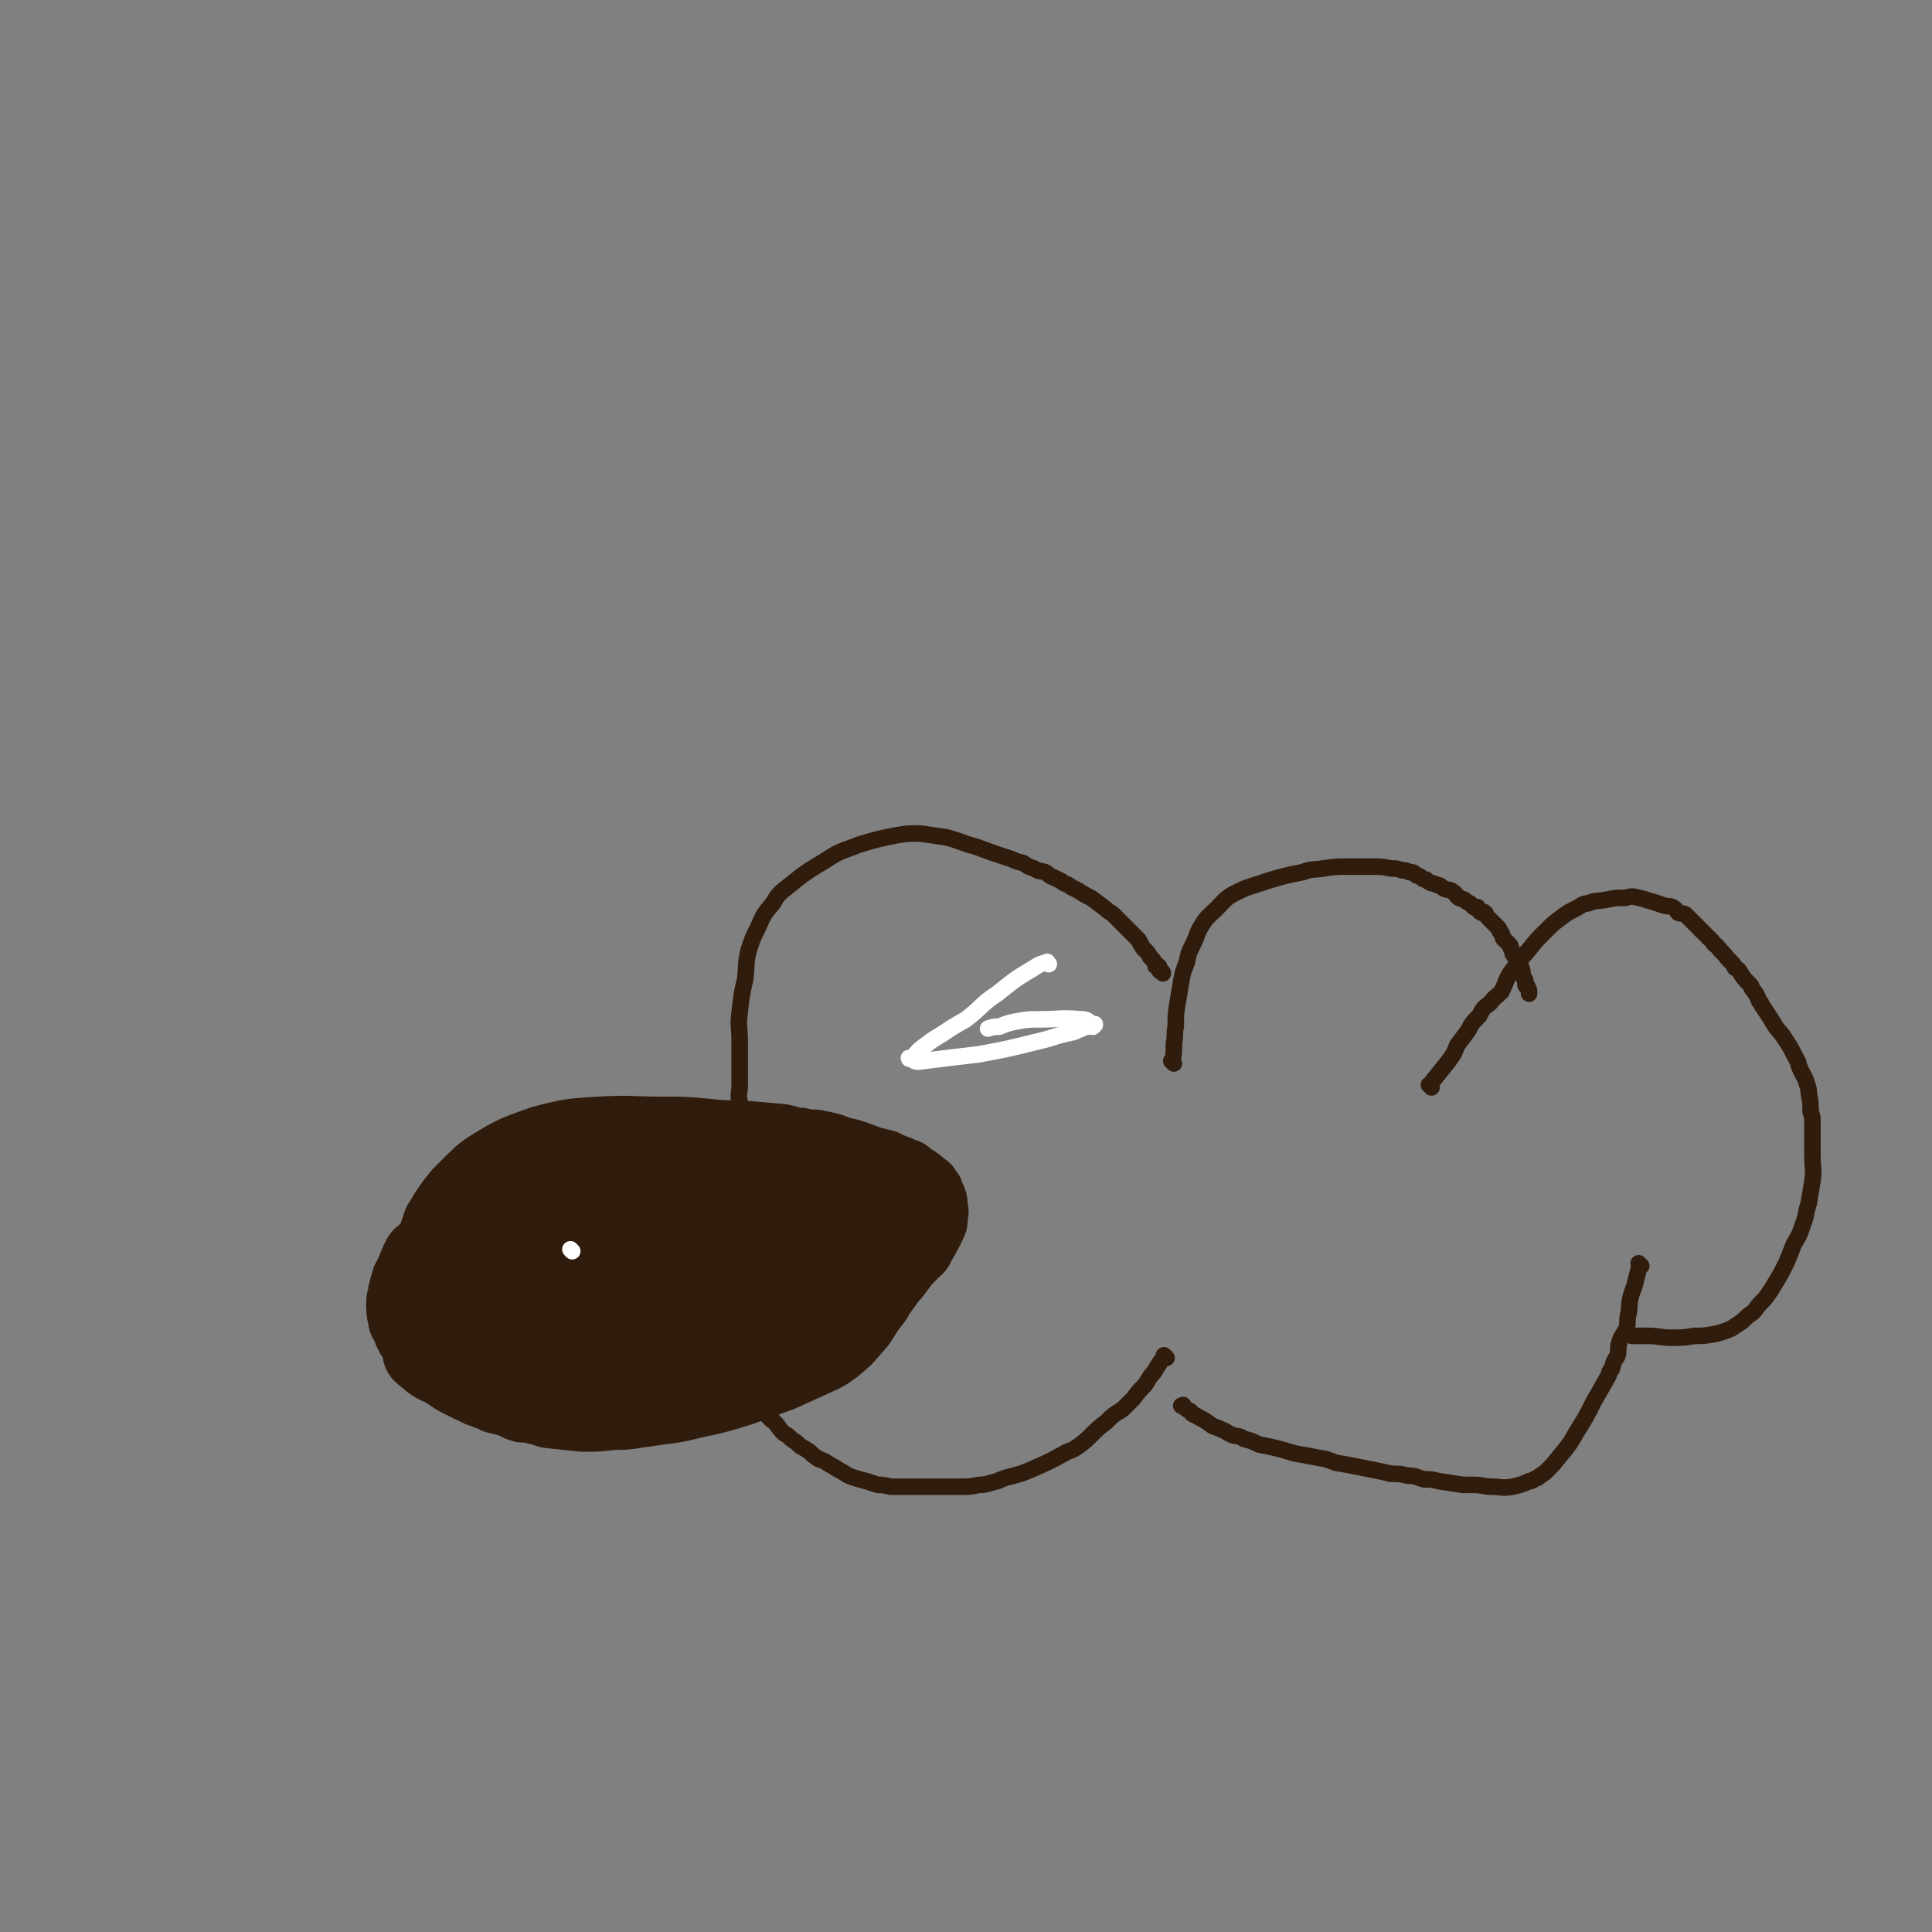 <svg viewBox='0 0 1050 1050' version='1.1' xmlns='http://www.w3.org/2000/svg' xmlns:xlink='http://www.w3.org/1999/xlink'><rect x="0" y="0" width="1050" height="1050" fill="#808080" stroke="none"/><g fill='none' stroke='#301C0C' stroke-width='18' stroke-linecap='round' stroke-linejoin='round'><path d='M262,684c-1,-1 -1,-1 -1,-1 -1,-1 0,0 0,0 0,0 0,0 0,0 0,0 -1,0 0,0 10,-5 11,-5 23,-8 12,-5 12,-5 24,-9 13,-4 13,-4 25,-7 10,-4 10,-4 21,-6 9,-3 9,-2 17,-4 8,-1 8,-2 16,-2 8,-1 8,-1 16,-1 9,-1 9,-1 19,0 18,2 19,2 37,5 9,2 9,2 17,5 7,3 7,3 14,6 5,2 5,2 9,5 2,1 2,1 4,2 2,1 2,1 3,2 1,1 1,1 1,1 1,1 1,1 1,1 0,2 1,3 -1,4 -9,7 -10,8 -21,12 -22,8 -23,7 -47,13 -8,2 -8,1 -17,2 -19,3 -19,4 -39,6 -18,3 -18,3 -35,5 -14,3 -14,3 -28,5 -9,2 -10,2 -19,3 -9,2 -9,2 -18,3 -7,1 -7,1 -14,1 -4,0 -4,0 -8,0 -7,-1 -7,-1 -14,-2 -3,-1 -3,-1 -7,-2 -7,-3 -7,-3 -13,-6 -3,-2 -3,-2 -5,-4 -1,-1 -1,-1 -2,-2 -2,-2 -2,-1 -3,-3 -2,-1 -2,-1 -2,-3 -1,-1 -1,-1 -1,-3 -1,-2 -2,-2 -2,-5 1,-7 1,-8 4,-15 2,-4 2,-5 5,-8 9,-7 11,-7 20,-13 '/></g>
<g fill='none' stroke='#301C0C' stroke-width='36' stroke-linecap='round' stroke-linejoin='round'><path d='M385,701c-1,-1 -1,-1 -1,-1 -1,-1 0,0 0,0 0,0 0,0 0,0 -6,1 -6,0 -11,2 -12,2 -12,2 -23,6 -13,3 -13,2 -25,6 -10,4 -10,4 -19,8 -8,3 -8,3 -15,6 -5,1 -5,1 -9,2 -4,2 -4,2 -7,3 -2,0 -2,0 -4,0 -2,0 -2,1 -3,1 -2,0 -3,0 -4,-1 -2,-1 -3,-1 -2,-2 3,-13 1,-16 9,-27 11,-15 13,-14 28,-25 6,-6 7,-5 14,-9 8,-4 8,-4 16,-6 10,-4 11,-3 22,-5 11,-2 12,-2 23,-2 26,1 26,1 52,5 19,3 19,4 37,9 12,3 12,3 24,8 4,1 3,2 7,4 0,0 1,0 0,0 0,1 -1,1 -2,2 -7,3 -7,4 -14,5 -7,2 -7,2 -14,3 -12,1 -12,1 -24,1 -28,3 -28,2 -56,5 -31,3 -31,4 -61,9 -12,2 -12,2 -24,4 -10,2 -10,3 -19,4 -11,3 -11,3 -22,5 -1,0 -1,0 -2,0 -1,1 -1,1 -2,1 -1,0 -1,0 -2,0 -1,0 -1,0 -1,0 -1,-3 0,-3 0,-6 2,-5 1,-5 4,-10 4,-5 4,-4 9,-8 4,-5 4,-5 9,-8 7,-5 7,-4 14,-8 7,-3 7,-3 15,-6 8,-4 8,-4 16,-7 12,-5 12,-6 25,-8 28,-6 28,-6 56,-9 19,-1 20,-1 39,2 10,1 10,2 20,6 3,1 4,1 7,5 1,2 4,3 2,5 -9,12 -11,13 -24,22 -12,8 -13,6 -26,11 -15,5 -15,5 -31,9 -13,3 -13,3 -27,5 -21,4 -21,3 -43,5 -6,1 -6,2 -13,2 -10,1 -10,1 -20,1 -6,0 -6,-1 -12,-1 -2,-1 -2,0 -4,-1 -3,-2 -4,-2 -4,-4 -1,-7 -1,-9 3,-16 5,-8 6,-8 13,-14 9,-8 9,-7 19,-13 8,-6 8,-6 17,-10 8,-5 8,-6 17,-9 18,-7 18,-8 38,-11 25,-3 25,-3 50,-2 20,2 20,3 40,7 9,2 9,1 17,4 4,2 6,2 7,4 1,3 1,5 -2,8 -17,13 -18,14 -37,24 -13,6 -14,5 -27,9 -16,4 -16,5 -31,8 -15,3 -15,3 -29,5 -22,3 -22,3 -43,5 -14,1 -14,1 -29,1 -10,1 -10,1 -21,1 -2,0 -2,0 -4,0 -5,-1 -5,0 -9,-2 -4,-3 -4,-3 -6,-7 -2,-3 -2,-4 -2,-7 1,-4 1,-5 3,-8 3,-6 3,-6 7,-10 7,-7 7,-7 15,-11 11,-6 11,-7 23,-11 16,-6 16,-6 32,-9 15,-4 16,-4 32,-5 26,-2 26,-3 52,-2 14,1 15,1 28,4 8,2 8,3 15,7 3,2 4,2 6,5 2,3 3,3 3,6 -1,5 -1,6 -3,10 -4,6 -5,7 -11,12 -8,7 -8,6 -17,12 -13,8 -13,8 -27,14 -16,8 -16,9 -33,14 -25,9 -26,9 -52,14 -19,4 -19,3 -38,4 -11,0 -11,0 -22,-1 -7,-1 -8,0 -15,-2 -5,-2 -6,-2 -10,-5 -4,-4 -7,-4 -6,-9 0,-13 1,-15 7,-26 6,-10 8,-9 17,-17 10,-9 11,-8 23,-16 14,-8 14,-8 30,-15 17,-7 17,-8 35,-13 34,-8 35,-9 70,-12 24,-3 24,-1 47,1 13,2 13,2 25,5 2,1 4,1 4,3 -1,7 -1,10 -7,16 -10,10 -11,10 -24,18 -7,4 -8,4 -15,7 -8,3 -8,3 -16,5 -8,2 -8,2 -16,4 -11,2 -11,3 -22,4 -22,3 -22,2 -44,3 -11,1 -11,2 -22,2 -13,1 -13,0 -26,0 -6,0 -6,0 -12,-1 -3,0 -3,0 -5,-1 -2,0 -2,-1 -3,-1 -1,-1 -2,-1 -1,-2 0,-6 -1,-8 3,-13 4,-7 6,-7 13,-11 8,-6 8,-6 17,-10 12,-5 12,-6 24,-9 14,-3 14,-3 28,-4 28,-2 28,-4 56,-2 20,2 20,4 39,9 9,3 9,4 18,8 3,2 6,2 5,5 0,7 -1,9 -6,15 -8,9 -9,9 -19,15 -21,11 -21,13 -45,20 -24,8 -24,6 -49,9 -21,3 -21,3 -43,3 -14,0 -14,0 -28,-2 -7,-1 -8,-1 -14,-4 -4,-3 -6,-4 -6,-8 -2,-9 -2,-11 2,-19 8,-14 9,-14 21,-26 6,-7 7,-6 15,-11 7,-4 7,-5 15,-8 7,-4 7,-4 16,-6 17,-3 17,-4 34,-4 11,1 13,1 22,6 7,5 8,6 11,14 3,8 4,10 2,19 -3,13 -4,14 -12,24 -7,10 -9,9 -20,16 -5,4 -5,3 -11,5 -5,2 -5,2 -9,2 -4,1 -4,2 -7,2 -6,-1 -6,-1 -11,-3 -3,-2 -5,-2 -5,-5 -2,-5 -2,-6 0,-11 6,-9 6,-10 15,-16 7,-5 8,-4 16,-7 7,-2 7,-2 14,-3 6,-1 7,-1 13,-1 3,0 3,0 7,1 2,1 3,1 4,2 3,5 6,6 5,11 -2,13 -2,17 -12,27 -12,12 -15,10 -31,18 -8,4 -8,3 -16,5 -8,2 -8,2 -17,2 -8,0 -8,1 -16,0 -10,-2 -11,-2 -20,-7 -7,-4 -9,-5 -11,-12 -3,-11 -5,-14 0,-25 6,-14 9,-15 22,-24 8,-7 10,-5 20,-8 15,-3 16,-4 31,-4 17,0 18,1 35,3 17,2 17,2 33,6 15,4 15,5 29,10 3,1 6,2 5,4 -2,4 -4,7 -10,9 -26,9 -28,8 -56,13 -15,3 -15,1 -30,2 -13,1 -13,1 -25,2 -11,1 -11,1 -21,1 -10,0 -10,0 -21,0 -2,0 -2,0 -4,0 -2,0 -2,0 -3,0 0,-1 0,-1 0,-1 0,-1 -1,0 -1,-1 1,-3 0,-4 2,-7 4,-6 4,-6 10,-11 6,-5 7,-5 14,-9 7,-5 7,-5 14,-9 9,-4 8,-5 17,-9 10,-4 10,-4 20,-8 9,-3 9,-4 19,-6 18,-4 18,-4 36,-6 11,-1 11,-1 21,0 6,0 7,0 12,2 4,2 3,2 6,4 1,1 2,1 2,2 1,6 2,8 -1,14 -4,8 -6,8 -13,14 -10,8 -10,7 -21,14 -10,6 -10,6 -20,11 -10,5 -10,4 -20,8 -8,3 -7,4 -15,6 -13,5 -13,5 -27,8 -14,3 -14,3 -29,5 -9,1 -9,1 -18,1 -8,0 -8,0 -15,-2 -8,-3 -9,-3 -15,-7 -6,-5 -6,-5 -11,-11 -4,-6 -4,-6 -7,-12 -2,-3 -2,-4 -2,-8 -1,-4 -1,-4 -1,-9 -1,-5 0,-5 0,-10 0,-6 0,-6 1,-11 1,-5 1,-5 2,-9 4,-10 3,-10 9,-19 6,-8 6,-9 14,-14 13,-8 14,-8 28,-13 15,-4 16,-4 31,-5 18,-1 18,0 35,0 12,0 12,0 23,1 10,1 10,1 19,1 12,1 12,1 23,2 5,1 5,2 10,2 4,1 4,1 8,1 5,1 5,1 9,2 5,2 5,2 10,3 6,2 6,2 11,4 4,1 4,1 8,2 4,2 4,2 7,3 2,1 2,1 5,2 2,2 2,2 4,3 3,2 3,2 5,4 2,1 2,1 2,2 2,2 2,2 2,3 2,4 2,4 2,8 1,2 0,2 0,4 0,3 0,3 -1,5 -3,6 -3,6 -6,11 -1,3 -2,3 -4,5 -2,2 -2,2 -4,4 -3,4 -3,4 -6,8 -2,2 -2,2 -4,5 -3,4 -3,4 -6,9 -4,5 -4,5 -7,10 -2,3 -2,3 -4,5 -5,6 -5,6 -11,11 -4,3 -4,3 -8,5 -11,5 -11,5 -22,10 -11,4 -11,4 -22,8 -13,4 -13,4 -27,7 -8,2 -8,2 -16,3 -7,1 -7,1 -14,2 -6,1 -6,1 -13,1 -8,1 -8,1 -16,1 -10,-1 -10,-1 -19,-2 -4,-1 -4,-2 -7,-2 -4,-1 -4,-1 -7,-1 -4,-1 -4,-2 -7,-3 -4,-1 -4,-1 -8,-2 -3,-2 -3,-1 -7,-3 -4,-1 -4,-2 -7,-3 -4,-2 -4,-2 -8,-4 -3,-2 -3,-2 -6,-4 -2,-1 -2,-1 -4,-3 -2,-2 -2,-2 -4,-4 -4,-4 -4,-4 -7,-8 -2,-1 -1,-2 -2,-3 -1,-2 -2,-2 -2,-3 -2,-3 -1,-3 -2,-5 -1,-2 -2,-2 -2,-4 -1,-4 -1,-5 -1,-9 0,-3 1,-3 1,-6 1,-3 1,-4 2,-7 4,-7 3,-7 7,-13 4,-5 4,-5 8,-10 2,-2 2,-2 4,-5 4,-5 4,-5 9,-11 2,-2 2,-2 4,-4 4,-4 4,-5 9,-8 6,-5 6,-5 13,-7 12,-4 13,-3 26,-5 12,-2 12,-2 25,-3 12,-2 12,-1 23,-2 10,-1 10,-1 19,-1 7,-1 7,-1 13,-2 3,0 3,0 6,0 5,-1 5,-1 10,-1 6,-1 6,-1 11,-1 5,0 5,0 10,0 2,0 2,0 3,0 1,0 1,0 2,0 1,0 1,0 2,0 1,0 1,0 2,0 1,0 1,0 2,0 0,0 0,0 1,0 1,0 1,0 1,0 1,1 1,1 1,1 2,0 2,0 3,0 1,1 1,1 2,1 1,1 1,1 1,1 1,1 1,1 2,1 1,1 1,1 1,2 1,1 1,1 2,2 0,1 0,1 0,2 1,1 1,1 1,3 1,2 1,2 1,5 -1,3 -1,3 -2,6 -2,5 -2,5 -5,9 -3,4 -3,4 -7,8 -5,4 -5,4 -10,8 -10,6 -11,6 -22,11 -6,4 -6,4 -13,6 -7,2 -7,2 -14,3 -12,3 -12,3 -24,5 -11,2 -11,2 -23,3 -10,2 -10,2 -20,2 -7,0 -7,0 -15,-1 -8,-1 -8,-1 -16,-2 -8,-1 -8,-2 -17,-3 -7,-2 -7,-2 -14,-4 -1,0 -1,0 -2,-1 -3,-1 -3,-1 -4,-2 -1,-1 -1,-1 -2,-2 0,-2 -1,-2 -1,-4 0,-6 1,-6 2,-12 1,-3 1,-3 2,-6 2,-3 2,-3 3,-5 4,-6 4,-6 8,-11 4,-4 4,-4 8,-8 4,-3 4,-3 9,-6 6,-3 6,-3 11,-4 7,-2 7,-3 14,-3 8,-2 8,-1 16,-1 8,-1 8,-1 17,-1 10,1 10,2 20,3 4,1 4,1 9,1 6,1 6,2 11,3 3,1 3,1 5,1 3,1 3,1 6,2 2,1 2,1 5,2 2,1 2,1 4,2 2,1 1,2 3,3 1,1 1,0 2,1 2,2 2,2 3,4 1,2 2,1 3,3 0,0 0,0 0,0 1,1 1,1 1,2 0,4 0,4 0,7 0,1 -1,1 -1,3 -1,2 -1,2 -2,4 -1,2 -1,2 -2,4 -3,4 -3,4 -7,7 -2,3 -2,3 -5,5 -3,2 -3,2 -5,4 -3,2 -3,2 -6,3 -5,3 -5,3 -9,5 -8,4 -8,4 -16,8 -5,3 -5,3 -9,5 -9,4 -9,4 -18,8 -4,2 -4,2 -8,3 -2,1 -2,1 -4,1 -4,1 -4,1 -9,1 -2,0 -2,0 -5,-1 -4,-1 -4,-1 -7,-2 -5,-1 -5,-1 -9,-2 -3,-1 -3,-1 -5,-2 -3,-2 -3,-1 -7,-3 -2,-1 -2,-1 -5,-2 -3,-2 -3,-1 -6,-2 -3,-1 -3,-1 -5,-2 -2,-1 -2,-1 -4,-2 -1,-1 -1,-1 -2,-2 -1,-1 -1,-1 -3,-2 -1,-1 -1,-1 -1,-1 -1,-1 -1,-1 -1,-2 0,-5 0,-5 1,-9 4,-7 4,-7 9,-12 5,-6 5,-6 10,-11 3,-3 3,-3 5,-6 3,-2 2,-2 5,-4 4,-4 4,-5 9,-8 4,-3 4,-3 9,-5 5,-3 5,-3 9,-5 5,-3 5,-3 10,-4 4,-2 4,-1 7,-2 1,-1 1,-1 3,-1 4,-1 4,-2 9,-2 7,0 7,0 14,0 4,0 4,0 7,0 9,1 9,1 17,2 4,0 4,0 7,0 4,1 4,1 7,1 3,0 3,0 5,1 3,0 3,1 5,1 3,1 3,0 6,1 1,0 1,1 3,1 2,1 2,0 4,1 2,1 2,1 4,1 2,1 2,1 4,1 3,2 3,2 6,3 2,1 2,0 3,1 2,0 2,0 3,1 1,1 1,1 3,1 1,1 1,1 2,1 2,1 2,1 3,1 1,1 1,1 2,1 2,1 2,1 3,2 3,2 3,2 5,3 1,1 1,1 2,2 1,1 2,1 2,1 1,1 1,1 2,2 1,1 1,1 1,2 1,1 1,1 1,2 2,2 2,2 3,4 '/></g>
<g fill='none' stroke='#301C0C' stroke-width='9' stroke-linecap='round' stroke-linejoin='round'><path d='M404,622c-1,-1 -1,-1 -1,-1 -1,-1 0,0 0,0 0,0 0,0 0,0 0,-4 0,-4 0,-8 0,-7 -1,-7 -1,-14 -1,-5 0,-5 0,-9 0,-7 0,-7 0,-13 0,-5 0,-5 0,-11 0,-8 -1,-8 0,-16 1,-9 1,-9 3,-18 1,-8 0,-8 2,-16 2,-6 2,-6 5,-12 3,-7 3,-7 8,-13 3,-5 3,-5 8,-9 10,-8 10,-8 20,-14 9,-6 9,-5 19,-9 10,-3 10,-3 20,-5 6,-1 7,-1 13,-1 7,1 7,1 14,2 8,2 8,3 16,5 8,3 8,3 17,6 4,1 4,2 9,3 3,2 3,2 6,3 3,2 3,1 6,2 2,1 2,2 5,3 2,1 2,1 4,2 2,2 3,1 5,3 2,1 2,1 4,2 3,2 3,2 7,4 4,3 4,3 8,6 2,2 3,2 4,3 2,2 2,2 3,3 2,2 2,2 4,4 3,3 3,3 6,6 2,2 1,2 2,3 1,2 1,2 2,3 2,2 2,2 3,4 2,2 2,2 3,4 0,0 0,0 0,1 1,0 1,0 1,0 1,0 1,0 1,1 0,1 0,1 0,1 0,1 1,1 1,1 1,0 1,1 1,1 '/><path d='M638,578c-1,-1 -1,-1 -1,-1 -1,-1 0,0 0,0 1,-4 1,-5 1,-10 1,-5 0,-5 1,-9 0,-7 0,-7 1,-13 1,-6 1,-6 2,-12 1,-5 1,-5 3,-10 1,-5 1,-5 3,-9 3,-6 2,-6 5,-11 3,-5 4,-5 8,-9 5,-5 5,-6 11,-9 8,-4 8,-3 16,-6 10,-3 10,-3 20,-5 5,-2 5,-1 11,-2 7,-1 7,-1 14,-1 7,0 7,0 14,0 4,0 4,0 9,1 3,0 3,0 6,1 2,0 2,0 4,1 2,0 2,0 3,1 1,1 1,1 2,1 2,1 2,2 4,2 1,1 1,1 3,2 1,0 1,0 3,1 2,0 2,1 4,2 2,1 3,0 5,2 2,1 1,2 3,3 2,1 2,0 4,2 2,1 2,1 4,3 1,0 1,0 2,0 1,1 0,2 2,3 0,0 1,-1 2,0 1,1 0,1 2,3 1,1 1,1 3,3 1,1 1,1 1,1 2,2 2,2 2,3 2,2 1,2 2,4 1,1 1,1 1,1 1,1 1,1 2,2 1,1 1,1 1,2 1,2 1,2 1,3 2,3 2,3 3,5 1,1 1,1 1,2 1,1 1,1 1,2 1,2 0,2 1,4 0,1 1,1 1,2 0,1 0,2 0,2 0,1 1,1 1,1 1,2 1,2 1,3 0,1 0,1 0,1 '/><path d='M778,591c-1,-1 -1,-1 -1,-1 -1,-1 0,0 0,0 1,-1 1,-2 2,-3 4,-5 4,-5 8,-10 3,-4 3,-4 5,-9 3,-4 3,-4 6,-8 2,-4 2,-4 6,-8 2,-4 2,-4 6,-7 2,-3 3,-3 6,-6 2,-4 2,-5 4,-9 5,-7 5,-7 11,-14 4,-5 4,-5 9,-10 4,-4 4,-4 8,-7 4,-3 4,-3 8,-5 4,-2 4,-3 7,-3 5,-2 5,-1 10,-2 5,-1 5,-1 10,-1 4,-1 4,-1 8,0 4,1 3,1 7,2 3,1 3,1 6,2 3,1 3,0 5,1 2,1 2,2 3,3 2,1 2,0 4,1 2,2 2,2 3,3 2,2 2,2 4,4 2,2 2,2 3,3 2,2 2,2 4,4 2,2 1,2 3,3 3,4 3,3 6,7 1,1 1,1 2,2 2,2 1,2 2,3 2,1 2,1 3,3 2,3 2,3 4,5 2,2 2,2 2,3 3,4 3,4 4,7 2,2 1,2 2,3 4,6 4,6 7,11 2,3 2,2 4,5 4,6 4,6 7,12 2,3 1,3 2,5 2,5 3,5 4,9 1,3 1,3 1,5 1,5 1,5 1,10 1,3 1,3 1,6 0,6 0,6 0,11 0,4 0,4 0,7 0,7 1,7 0,14 -1,6 -1,6 -2,12 -2,6 -1,6 -3,11 -2,6 -2,6 -5,11 -2,5 -2,5 -4,10 -3,6 -3,6 -6,11 -3,5 -3,5 -6,9 -3,3 -3,3 -6,7 -3,2 -3,2 -6,5 -3,2 -3,2 -6,4 -5,2 -5,2 -9,3 -6,1 -6,1 -11,1 -6,1 -6,1 -13,1 -6,0 -6,-1 -13,-1 -3,0 -3,0 -6,0 -1,0 -1,0 -2,0 '/><path d='M892,688c-1,-1 -1,-1 -1,-1 -1,-1 0,0 0,0 0,0 0,1 0,1 -1,4 -1,4 -2,8 -1,5 -2,5 -3,10 -1,4 0,4 -1,8 -1,4 0,4 -1,8 -2,4 -3,4 -4,8 -1,3 0,4 -1,7 -2,3 -2,3 -3,7 -2,2 -1,2 -2,4 -4,7 -4,7 -8,14 -4,8 -4,8 -9,16 -4,7 -4,7 -9,13 -4,5 -4,5 -7,8 -3,3 -3,2 -5,4 -3,1 -3,2 -5,2 -4,2 -5,2 -9,3 -6,1 -6,0 -11,0 -5,0 -5,-1 -10,-1 -3,0 -3,0 -6,0 -7,-1 -6,-1 -13,-2 -4,-1 -4,-1 -8,-1 -4,-1 -4,-2 -9,-2 -4,-1 -4,-1 -9,-1 -4,-1 -4,-1 -9,-2 -5,-1 -5,-1 -10,-2 -5,-1 -5,-1 -11,-2 -5,-2 -5,-2 -11,-3 -5,-1 -5,-1 -11,-2 -10,-3 -10,-3 -20,-5 -4,-2 -4,-2 -8,-3 -3,-2 -3,-1 -6,-2 -3,-1 -3,-2 -6,-3 -2,-1 -2,-1 -5,-2 -4,-3 -4,-3 -8,-5 -1,-1 -2,-1 -2,-1 -2,-1 -1,-1 -2,-2 -2,-1 -2,-1 -3,-2 -1,-1 -1,-1 -1,-1 0,-1 0,0 -1,0 '/><path d='M634,738c-1,-1 -1,-1 -1,-1 -1,-1 0,0 0,0 -3,4 -3,4 -6,9 -3,3 -2,3 -5,7 -3,3 -3,3 -6,7 -3,3 -3,3 -6,6 -5,3 -5,3 -9,7 -4,3 -4,3 -8,7 -3,3 -3,3 -7,6 -3,2 -3,2 -6,3 -9,5 -9,5 -18,9 -7,3 -7,3 -15,5 -3,1 -3,1 -5,2 -5,1 -5,2 -10,2 -5,1 -5,1 -10,1 -7,0 -7,0 -14,0 -3,0 -3,0 -7,0 -6,0 -6,0 -11,0 -3,0 -3,0 -6,0 -4,-1 -4,-1 -7,-1 -3,-1 -3,-1 -6,-2 -4,-1 -4,-1 -7,-2 -3,-1 -3,-1 -6,-3 -4,-2 -3,-2 -7,-4 -3,-2 -3,-2 -6,-3 -3,-2 -3,-2 -5,-4 -3,-2 -3,-2 -5,-3 -2,-2 -2,-2 -5,-4 -2,-2 -2,-2 -4,-3 -3,-3 -3,-4 -5,-6 -2,-2 -2,-1 -3,-3 -2,-1 -1,-1 -2,-2 -1,-1 -1,-1 -2,-2 '/></g>
<g fill='none' stroke='#FFFFFF' stroke-width='9' stroke-linecap='round' stroke-linejoin='round'><path d='M570,524c-1,-1 -1,-2 -1,-1 -4,1 -4,1 -7,3 -10,6 -10,6 -20,14 -9,6 -8,7 -17,14 -7,4 -7,4 -13,8 -5,3 -5,3 -9,6 -4,3 -4,3 -7,7 -1,0 -1,0 -1,0 -1,1 -1,0 -1,0 2,0 2,2 5,2 16,-2 16,-2 33,-4 16,-3 16,-3 32,-7 9,-2 9,-3 19,-5 3,-1 2,-1 5,-2 1,-1 1,-1 3,-1 1,-1 1,0 3,0 0,0 0,-1 1,-1 0,-1 0,0 0,0 0,0 0,0 0,0 -4,-1 -3,-3 -7,-3 -12,-1 -12,0 -23,0 -6,0 -6,0 -12,1 -5,1 -5,1 -10,3 -3,0 -3,0 -6,1 '/><path d='M311,680c-1,-1 -1,-1 -1,-1 '/></g>
</svg>